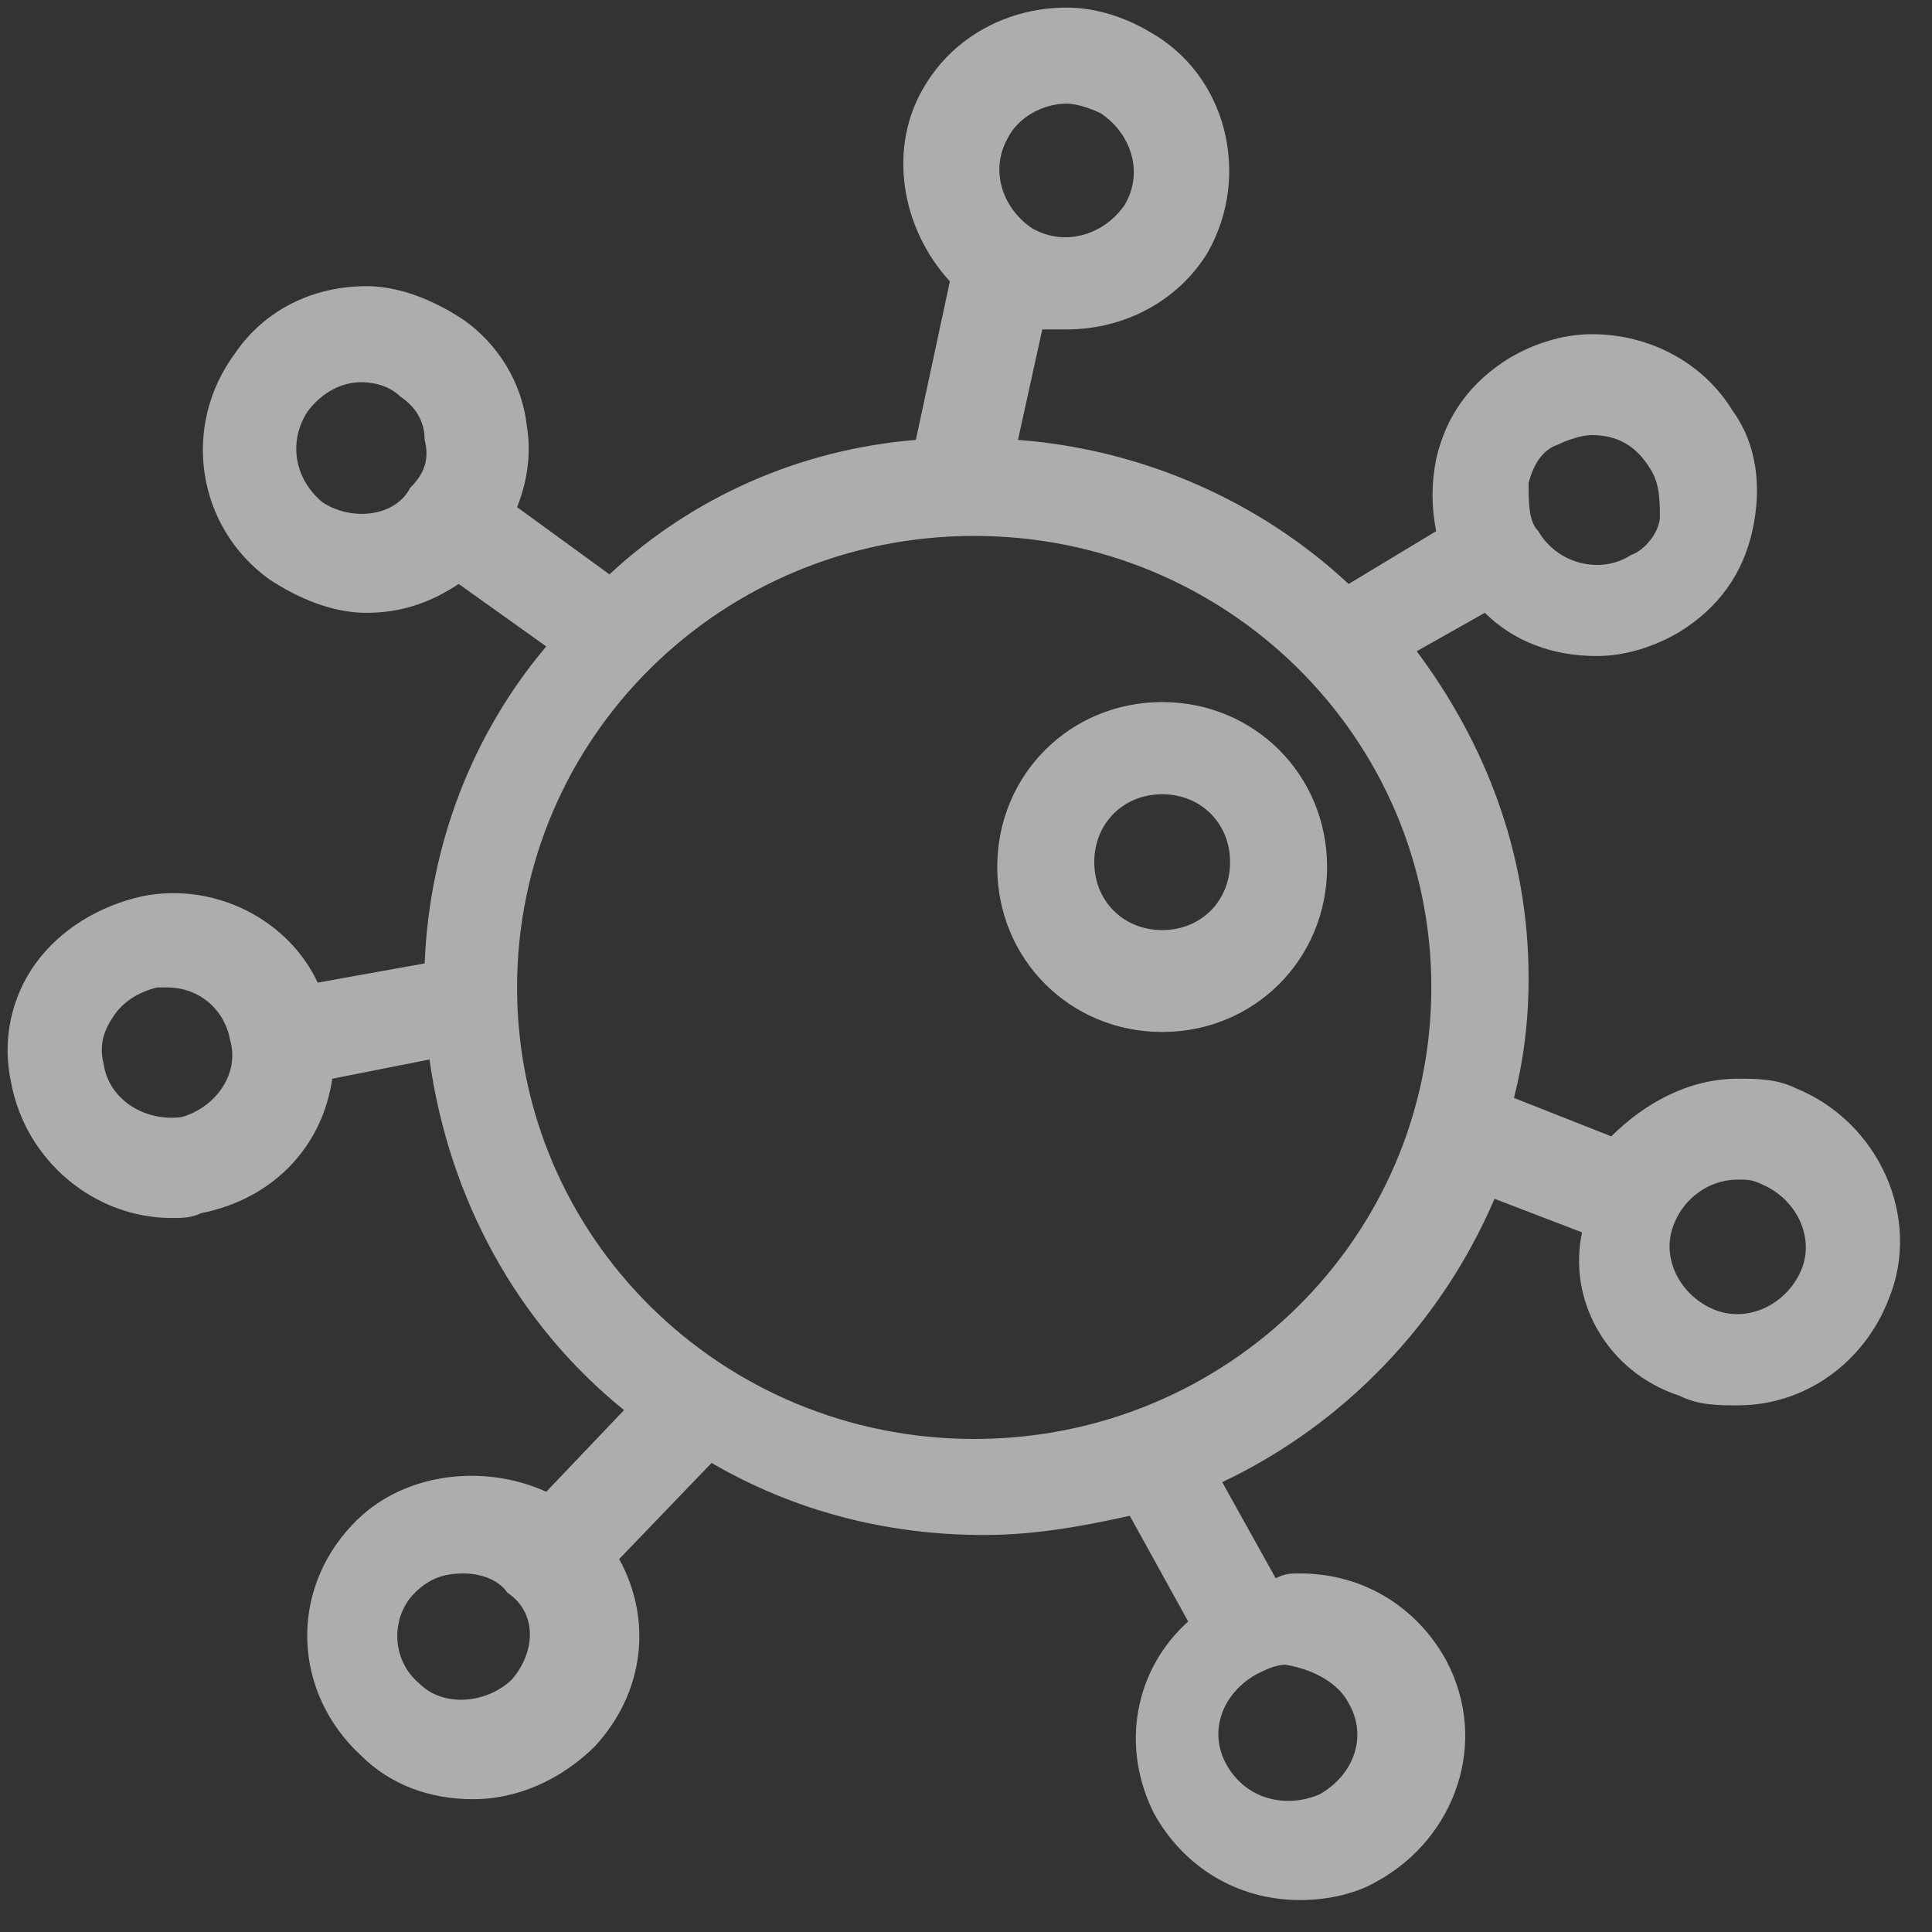 <?xml version="1.0" encoding="UTF-8"?>
<svg width="41px" height="41px" viewBox="0 0 41 41" version="1.1" xmlns="http://www.w3.org/2000/svg" xmlns:xlink="http://www.w3.org/1999/xlink">
    <rect x="0" y="0" width="41" height="41" fill="#333333" stroke="none"/>
    <!-- Generator: sketchtool 51.2 (57519) - http://www.bohemiancoding.com/sketch -->
    <title>6EB5131A-FB20-4B29-B972-5F1737A15343</title>
    <desc>Created with sketchtool.</desc>
    <defs></defs>
    <g id="Icons" stroke="none" stroke-width="1" fill="none" fill-rule="evenodd" opacity="0.6">
        <g id="Icons-2" transform="translate(-469, -344)" fill="#000000">
            <g id="mono" transform="translate(79, 334)">
                <g id="icons/category/diagnoses-simple" transform="translate(380, 0)">
                    <g id="Group-11" transform="translate(9.6, 9.6)">
                        <g id="Page-1" style="fill: #ffffff" transform="translate(0.561, 0.561)">
                            <path d="M24.502,14.738 C22.546,14.738 21.002,16.282 21.002,18.238 C21.002,20.194 22.546,21.739 24.502,21.739 C26.458,21.739 28.002,20.194 28.002,18.238 C28.002,16.282 26.458,14.738 24.502,14.738 Z M24.502,19.577 C23.678,19.577 23.061,18.959 23.061,18.135 C23.061,17.312 23.678,16.694 24.502,16.694 C25.326,16.694 25.943,17.312 25.943,18.135 C25.943,18.959 25.326,19.577 24.502,19.577 Z" id="Fill-2"></path>
                            <path d="M36.716,29.663 C38.16,29.663 39.399,28.745 39.915,27.42 C40.637,25.687 39.708,23.649 37.954,22.935 C37.541,22.731 37.128,22.731 36.716,22.731 C35.684,22.731 34.755,23.241 34.032,23.954 L31.968,23.139 C32.175,22.323 32.278,21.508 32.278,20.591 C32.278,17.94 31.349,15.596 29.904,13.659 L31.349,12.844 C31.968,13.455 32.794,13.761 33.723,13.761 C34.342,13.761 34.961,13.557 35.477,13.251 C36.303,12.742 36.819,12.028 37.025,11.111 C37.232,10.193 37.128,9.276 36.612,8.562 C35.993,7.543 34.858,6.931 33.62,6.931 C33,6.931 32.381,7.135 31.865,7.441 C31.04,7.951 30.524,8.664 30.317,9.582 C30.214,10.091 30.214,10.601 30.317,11.111 L28.459,12.232 C26.602,10.499 24.125,9.378 21.442,9.174 L21.958,6.83 L22.474,6.83 C23.712,6.83 24.847,6.218 25.467,5.199 C26.395,3.568 25.879,1.427 24.228,0.51 C23.712,0.204 23.093,0 22.474,0 C21.235,0 20.1,0.612 19.481,1.631 C18.655,2.956 18.965,4.689 19.997,5.81 L19.275,9.174 C16.798,9.378 14.527,10.397 12.773,12.028 L10.812,10.601 C11.018,10.091 11.122,9.48 11.018,8.868 C10.915,7.951 10.399,7.135 9.677,6.626 C9.058,6.218 8.335,5.912 7.613,5.912 C6.477,5.912 5.446,6.422 4.826,7.339 C3.691,8.868 4.001,11.009 5.549,12.13 C6.168,12.538 6.89,12.844 7.613,12.844 C8.335,12.844 8.954,12.64 9.574,12.232 L11.431,13.557 C9.883,15.392 8.954,17.736 8.851,20.284 L6.581,20.692 C5.962,19.367 4.414,18.552 2.866,18.857 C1.937,19.061 1.111,19.571 0.595,20.284 C0.079,20.998 -0.127,21.915 0.079,22.833 C0.389,24.464 1.834,25.687 3.485,25.687 C3.691,25.687 3.898,25.687 4.104,25.585 C5.652,25.279 6.684,24.158 6.89,22.731 L8.954,22.323 C9.367,25.279 10.812,27.929 13.082,29.764 L11.431,31.497 C10.09,30.885 8.335,31.089 7.303,32.211 C5.962,33.638 6.065,35.778 7.51,37.103 C8.129,37.715 8.954,38.021 9.883,38.021 C10.812,38.021 11.741,37.613 12.463,36.899 C13.495,35.778 13.702,34.249 12.979,32.924 L14.94,30.885 C16.695,31.905 18.655,32.414 20.719,32.414 C21.855,32.414 22.887,32.21 23.815,32.007 L25.054,34.249 C23.919,35.268 23.609,36.899 24.331,38.326 C24.951,39.448 26.086,40.161 27.427,40.161 C27.943,40.161 28.563,40.059 29.079,39.754 C30.73,38.836 31.452,36.798 30.524,35.065 C29.904,33.943 28.769,33.23 27.427,33.23 C27.221,33.23 27.118,33.23 26.911,33.332 L25.776,31.293 C28.356,30.07 30.42,27.929 31.555,25.279 L33.413,25.992 C33.104,27.42 33.929,28.949 35.477,29.458 C35.89,29.663 36.303,29.663 36.716,29.663 Z M10.709,35.473 C10.193,35.983 9.264,36.085 8.748,35.575 C8.129,35.065 8.129,34.148 8.645,33.638 C8.954,33.332 9.264,33.23 9.677,33.23 C9.986,33.23 10.399,33.332 10.606,33.638 C11.225,34.046 11.225,34.861 10.709,35.473 L10.709,35.473 Z M28.459,35.983 C28.872,36.696 28.563,37.512 27.84,37.919 C27.118,38.225 26.292,38.021 25.879,37.308 C25.467,36.594 25.776,35.779 26.499,35.371 C26.705,35.269 26.911,35.167 27.118,35.167 C27.737,35.269 28.253,35.575 28.459,35.983 L28.459,35.983 Z M32.278,10.091 C32.381,9.683 32.587,9.378 32.897,9.276 C33.103,9.174 33.413,9.072 33.619,9.072 C34.135,9.072 34.548,9.276 34.858,9.785 C35.064,10.091 35.064,10.499 35.064,10.805 C35.064,11.11 34.755,11.518 34.445,11.62 C33.826,12.028 32.897,11.824 32.484,11.11 C32.278,10.907 32.278,10.499 32.278,10.091 L32.278,10.091 Z M21.235,2.752 C21.442,2.344 21.958,2.038 22.474,2.038 C22.68,2.038 22.99,2.14 23.196,2.242 C23.815,2.65 24.125,3.465 23.712,4.179 C23.299,4.791 22.474,5.096 21.751,4.689 C21.132,4.281 20.822,3.465 21.235,2.752 L21.235,2.752 Z M6.684,10.499 C6.065,9.989 5.961,9.174 6.374,8.562 C6.684,8.154 7.097,7.95 7.51,7.95 C7.819,7.95 8.129,8.052 8.335,8.256 C8.645,8.46 8.851,8.766 8.851,9.174 C8.954,9.581 8.851,9.887 8.542,10.193 C8.232,10.805 7.303,10.907 6.684,10.499 L6.684,10.499 Z M3.691,23.546 C2.865,23.648 2.143,23.139 2.04,22.425 C1.937,22.017 2.04,21.711 2.246,21.406 C2.453,21.1 2.762,20.896 3.175,20.794 L3.381,20.794 C4.104,20.794 4.62,21.304 4.723,21.915 C4.929,22.629 4.413,23.342 3.691,23.546 L3.691,23.546 Z M20.513,30.376 C15.147,30.376 10.812,26.095 10.812,20.794 C10.812,15.493 15.146,11.212 20.513,11.212 C25.88,11.212 30.214,15.493 30.214,20.794 C30.214,26.095 25.88,30.376 20.513,30.376 Z M35.374,25.789 C35.58,25.279 36.097,24.872 36.716,24.872 C36.922,24.872 37.025,24.872 37.232,24.974 C37.954,25.279 38.367,26.095 38.057,26.808 C37.748,27.522 36.922,27.93 36.2,27.624 C35.477,27.318 35.064,26.503 35.374,25.789 L35.374,25.789 Z" id="Fill-3"></path>
                        </g>
                    </g>
                </g>
            </g>
        </g>
    </g>
</svg>